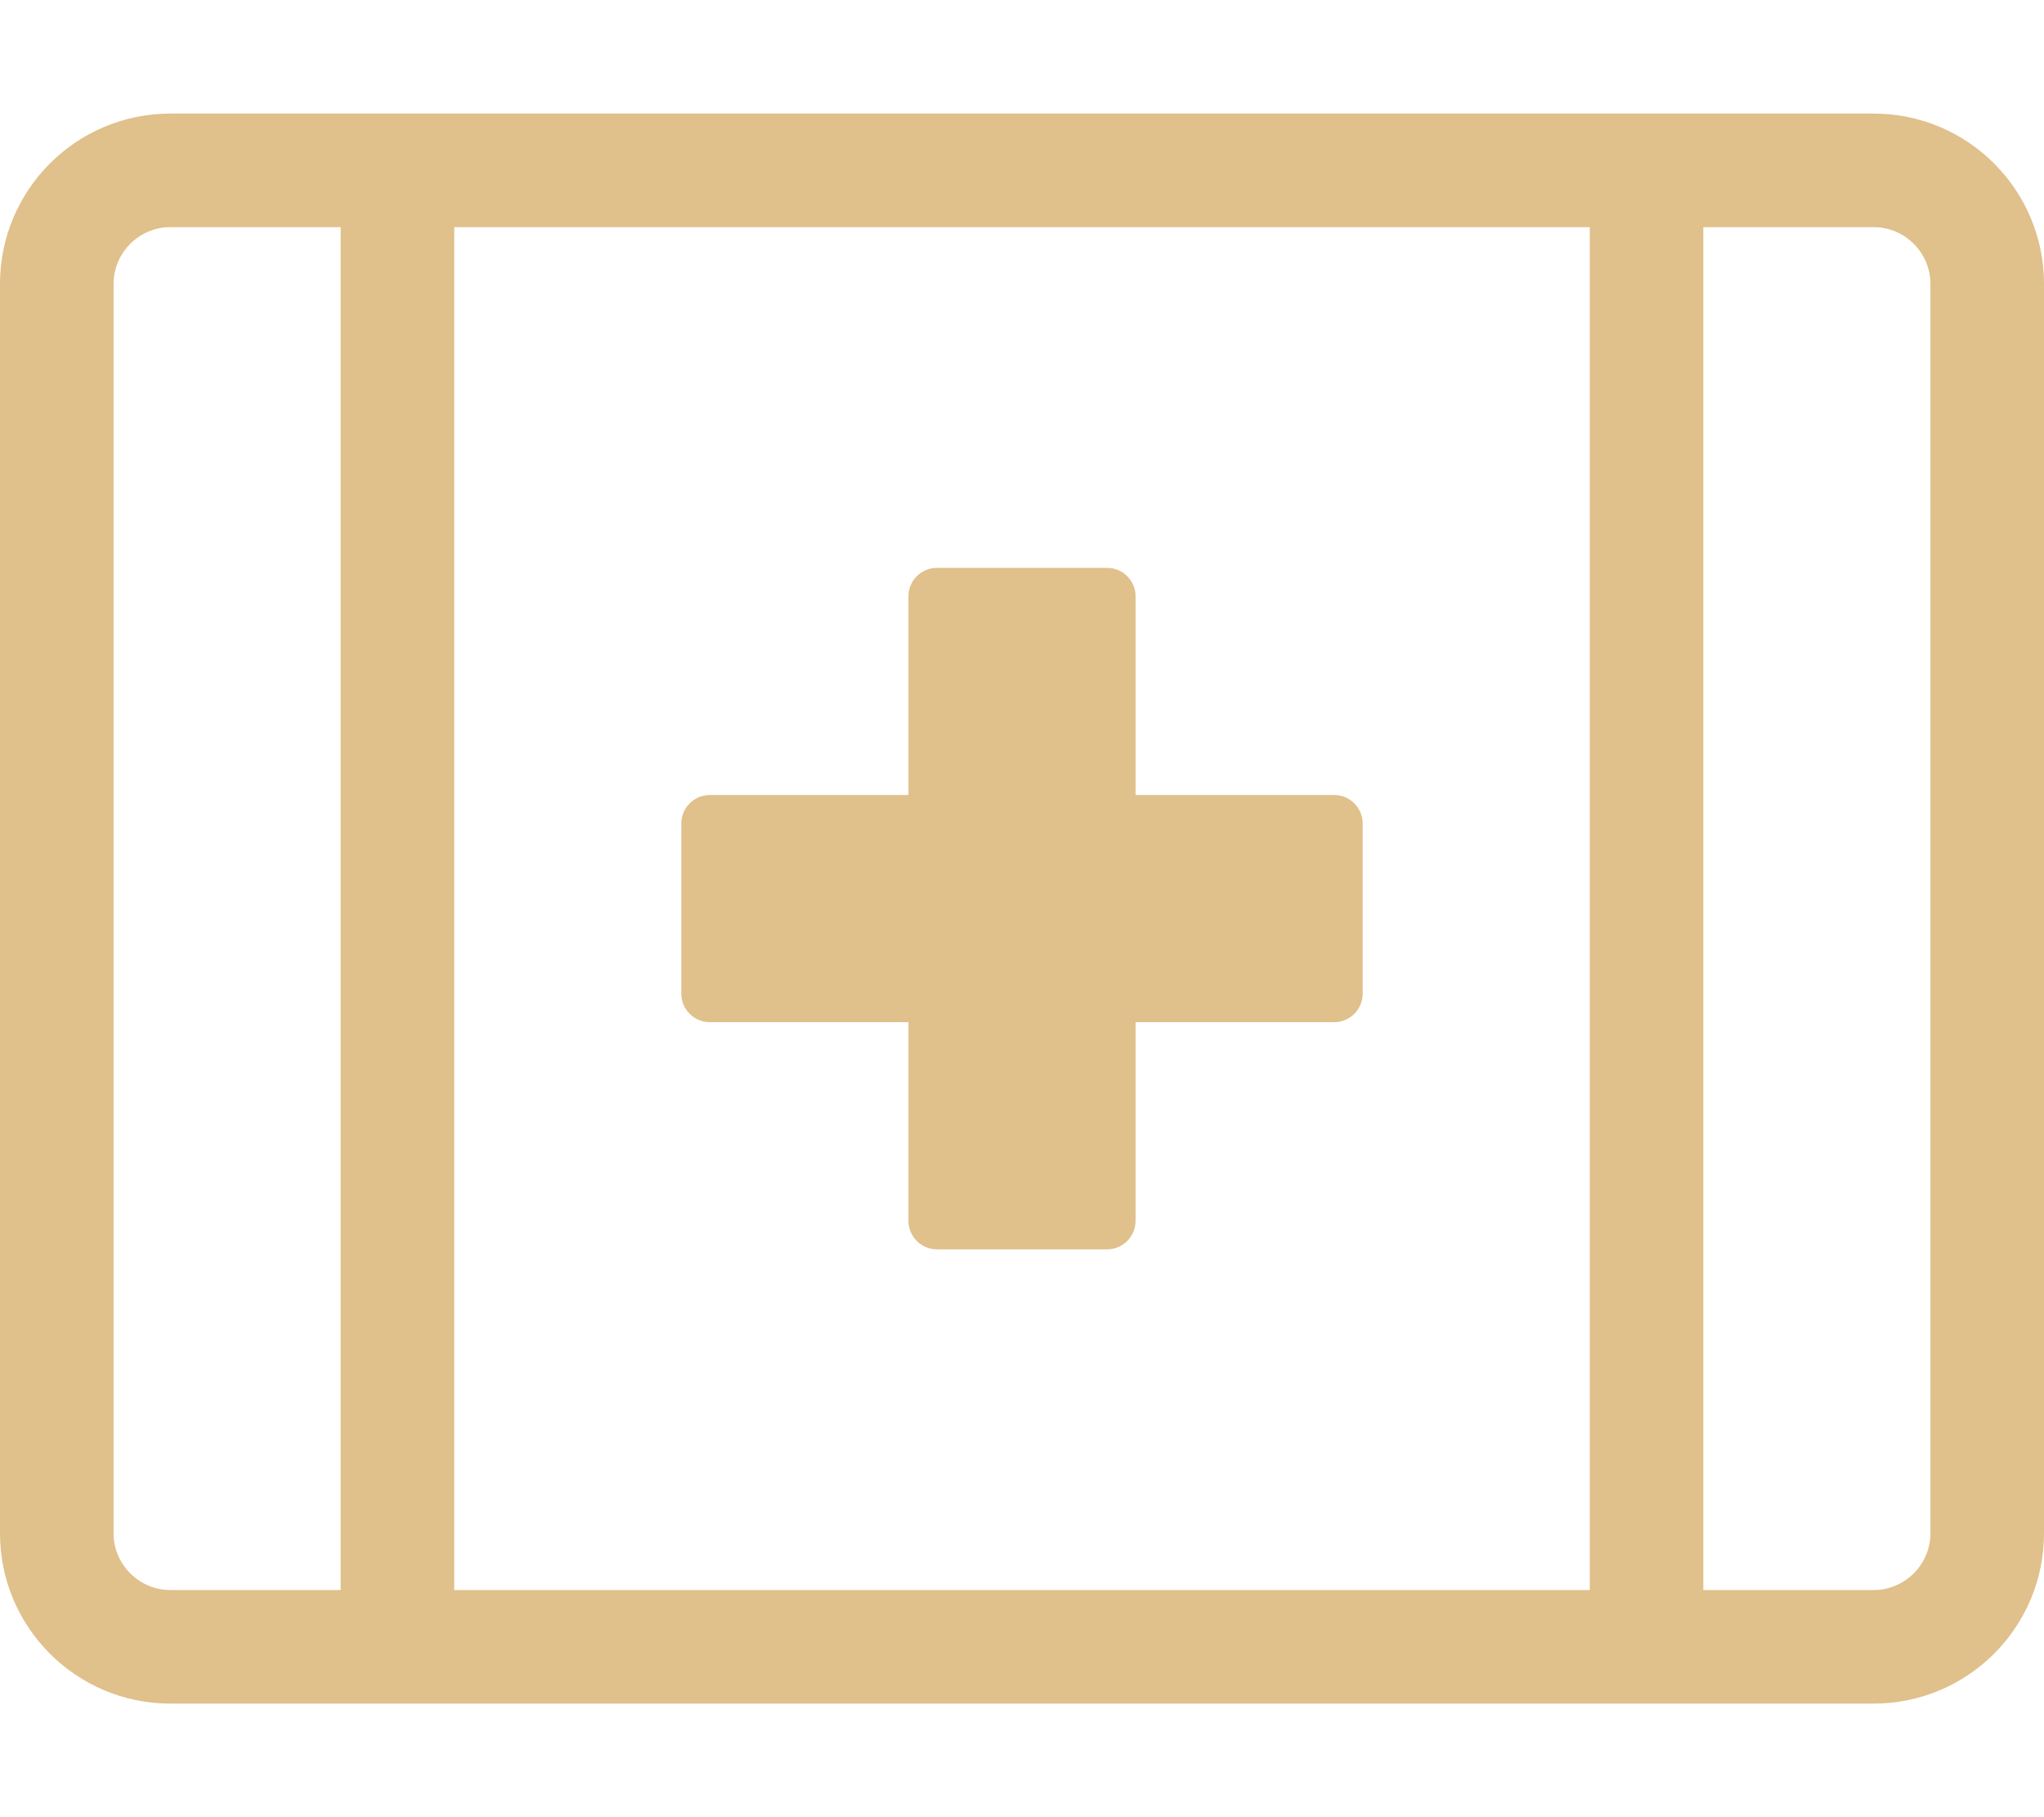 <?xml version="1.0" encoding="utf-8"?>
<!-- Generator: Adobe Illustrator 24.0.2, SVG Export Plug-In . SVG Version: 6.00 Build 0)  -->
<svg version="1.1" id="Layer_1" xmlns="http://www.w3.org/2000/svg" xmlns:xlink="http://www.w3.org/1999/xlink" x="0px" y="0px"
	 viewBox="0 0 576 512" style="enable-background:new 0 0 576 512;" xml:space="preserve">
<style type="text/css">
	.st0{fill:#E0C08B;}
</style>
<path class="st0" d="M200,288h56v56c0,4.4,3.6,8,8,8h48c4.4,0,8-3.6,8-8v-56h56c4.4,0,8-3.6,8-8v-48c0-4.4-3.6-8-8-8h-56v-56
	c0-4.4-3.6-8-8-8h-48c-4.4,0-8,3.6-8,8v56h-56c-4.4,0-8,3.6-8,8v48C192,284.4,195.6,288,200,288z M528,32H48C21.5,32,0,53.5,0,80
	v352c0,26.5,21.5,48,48,48h480c26.5,0,48-21.5,48-48V80C576,53.5,554.5,32,528,32z M96,448H48c-8.8,0-16-7.2-16-16V80
	c0-8.8,7.2-16,16-16h48V448z M448,448H128V64h320V448z M544,432c0,8.8-7.2,16-16,16h-48V64h48c8.8,0,16,7.2,16,16V432z"/>
</svg>
